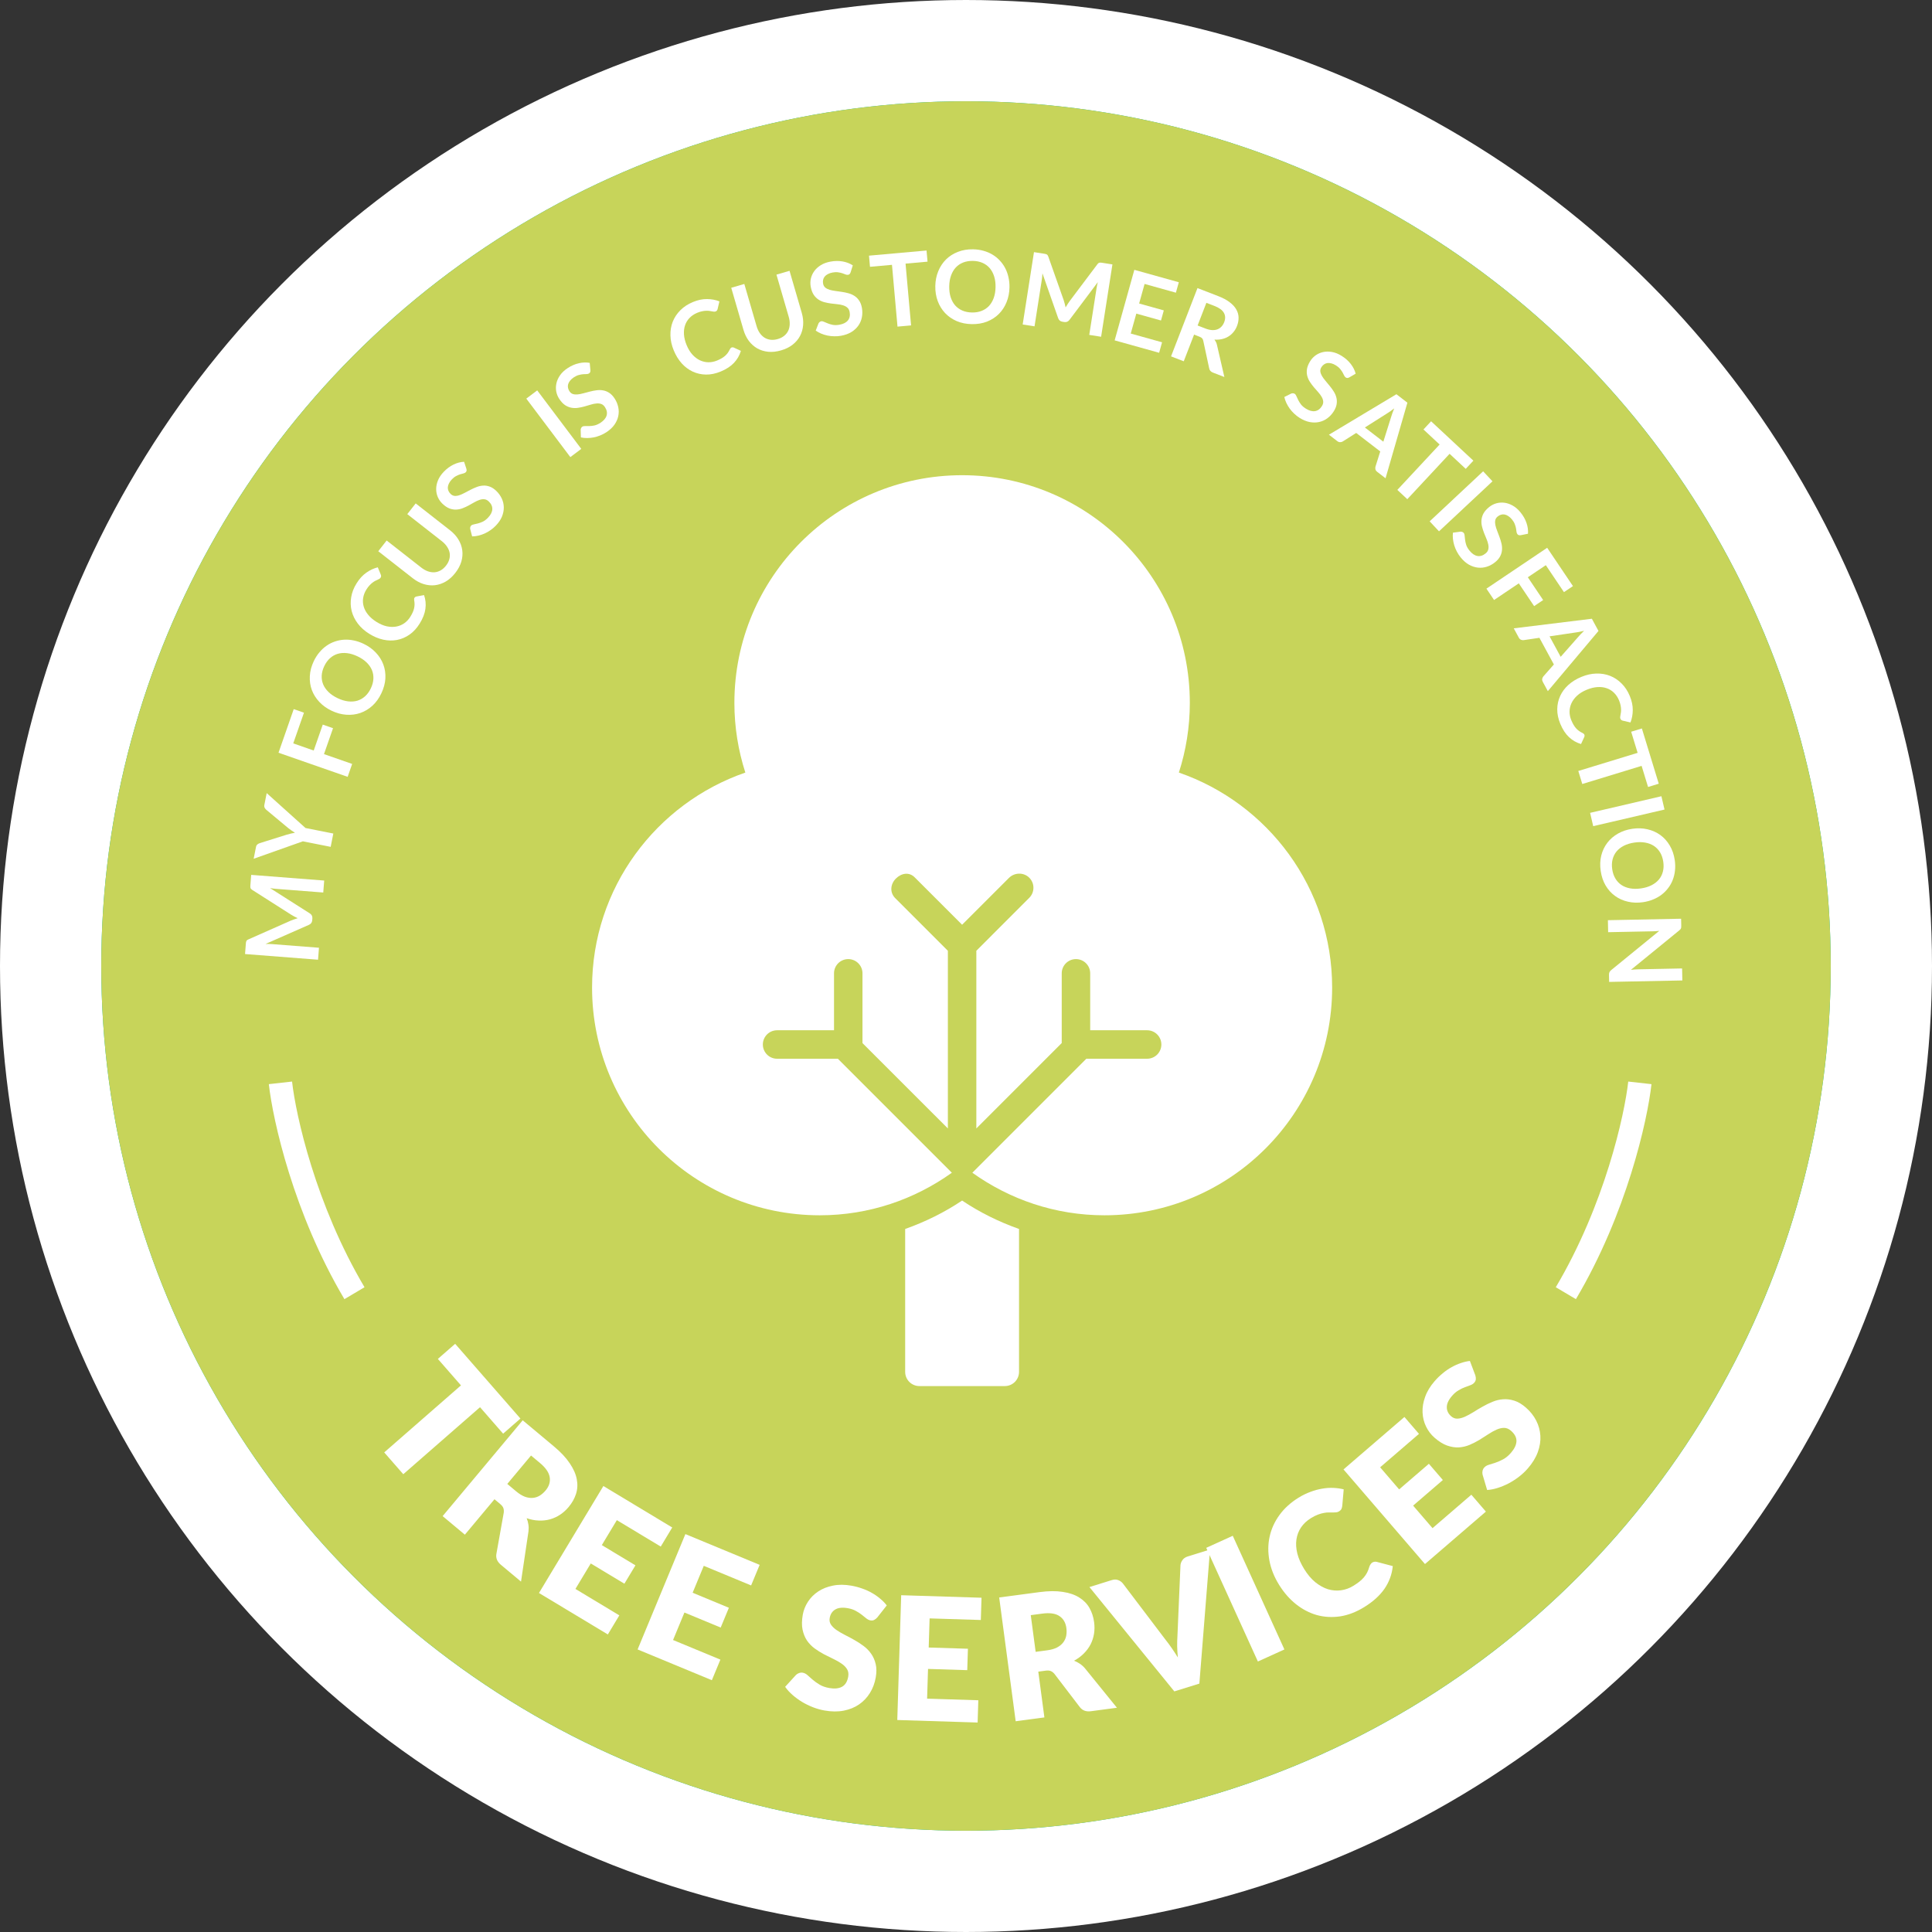 <svg xmlns="http://www.w3.org/2000/svg" width="248" height="248" viewBox="0 0 248 248" fill="none"><rect x="0" y="0" width="248" height="248" fill="#333333" stroke="none"/><circle cx="124" cy="124" r="117.5" fill="#00B6A9" stroke="white" stroke-width="13"></circle><circle cx="124" cy="124" r="111" fill="#C7D45A"></circle><path d="M32.244 112.303L41.615 113.031L41.496 114.567L35.443 114.097C35.201 114.078 34.941 114.045 34.662 113.997L39.762 117.243C40.007 117.396 40.118 117.611 40.097 117.888L40.078 118.134C40.056 118.411 39.913 118.606 39.647 118.72L34.085 121.17C34.228 121.168 34.37 121.168 34.509 121.17C34.648 121.172 34.775 121.178 34.892 121.187L40.945 121.657L40.825 123.193L31.455 122.465L31.557 121.149C31.563 121.071 31.57 121.005 31.579 120.949C31.588 120.893 31.602 120.844 31.623 120.802C31.644 120.756 31.675 120.717 31.717 120.686C31.759 120.65 31.813 120.617 31.881 120.588L37.303 118.186C37.447 118.123 37.594 118.067 37.746 118.018C37.898 117.965 38.054 117.914 38.214 117.865C38.059 117.793 37.91 117.718 37.769 117.642C37.623 117.565 37.483 117.485 37.351 117.401L32.375 114.23C32.313 114.191 32.264 114.15 32.228 114.108C32.192 114.066 32.167 114.023 32.153 113.978C32.139 113.929 32.133 113.877 32.133 113.82C32.133 113.764 32.136 113.697 32.142 113.619L32.244 112.303Z" fill="white"></path><path d="M39.216 106.288L42.786 106.996L42.447 108.705L38.877 107.996L32.561 110.235L32.861 108.724C32.891 108.576 32.95 108.466 33.039 108.395C33.129 108.32 33.235 108.264 33.357 108.226L36.771 107.154C36.973 107.093 37.162 107.042 37.338 107.002C37.515 106.957 37.69 106.921 37.863 106.894C37.712 106.807 37.564 106.711 37.416 106.607C37.269 106.502 37.114 106.385 36.949 106.255L34.203 103.967C34.118 103.902 34.045 103.815 33.983 103.705C33.921 103.596 33.904 103.469 33.933 103.324L34.234 101.807L39.216 106.288Z" fill="white"></path><path d="M37.643 95.424L40.27 96.341L41.431 93.014L42.75 93.475L41.589 96.801L45.204 98.062L44.626 99.719L35.752 96.623L37.705 91.026L39.018 91.484L37.643 95.424Z" fill="white"></path><path d="M46.66 82.635C47.282 82.931 47.81 83.309 48.243 83.77C48.675 84.225 48.995 84.732 49.204 85.292C49.413 85.852 49.501 86.448 49.469 87.08C49.433 87.711 49.261 88.349 48.954 88.995C48.649 89.637 48.263 90.171 47.797 90.597C47.327 91.021 46.807 91.331 46.239 91.526C45.673 91.717 45.077 91.791 44.45 91.747C43.819 91.702 43.193 91.531 42.57 91.235C41.948 90.939 41.422 90.562 40.992 90.103C40.559 89.643 40.238 89.133 40.029 88.573C39.822 88.009 39.736 87.412 39.772 86.781C39.804 86.148 39.973 85.511 40.278 84.869C40.483 84.439 40.726 84.058 41.009 83.727C41.287 83.394 41.593 83.112 41.928 82.883C42.259 82.652 42.615 82.473 42.996 82.347C43.376 82.216 43.767 82.138 44.172 82.115C44.577 82.091 44.988 82.124 45.407 82.212C45.827 82.297 46.245 82.438 46.66 82.635ZM45.892 84.25C45.426 84.028 44.98 83.892 44.552 83.843C44.121 83.791 43.721 83.82 43.353 83.928C42.985 84.036 42.653 84.224 42.358 84.491C42.065 84.755 41.82 85.094 41.623 85.509C41.425 85.924 41.316 86.33 41.295 86.728C41.276 87.121 41.339 87.497 41.486 87.855C41.634 88.209 41.865 88.536 42.177 88.838C42.485 89.138 42.872 89.399 43.338 89.621C43.803 89.842 44.252 89.979 44.683 90.03C45.111 90.08 45.508 90.051 45.877 89.943C46.243 89.829 46.572 89.64 46.866 89.376C47.161 89.109 47.407 88.768 47.604 88.353C47.801 87.938 47.91 87.534 47.929 87.14C47.95 86.742 47.889 86.367 47.744 86.016C47.596 85.662 47.367 85.335 47.059 85.035C46.747 84.733 46.358 84.471 45.892 84.25Z" fill="white"></path><path d="M53.206 76.73C53.257 76.649 53.333 76.597 53.434 76.574L54.433 76.385C54.632 76.959 54.69 77.549 54.607 78.156C54.526 78.76 54.279 79.393 53.866 80.054C53.497 80.646 53.063 81.116 52.565 81.464C52.069 81.808 51.536 82.035 50.967 82.145C50.398 82.254 49.807 82.243 49.195 82.111C48.585 81.975 47.984 81.723 47.392 81.353C46.793 80.979 46.305 80.542 45.928 80.041C45.548 79.538 45.285 79.001 45.141 78.43C44.998 77.856 44.978 77.267 45.081 76.661C45.179 76.053 45.411 75.457 45.776 74.873C46.138 74.292 46.555 73.837 47.026 73.508C47.5 73.175 47.989 72.947 48.495 72.824L48.875 73.75C48.901 73.807 48.915 73.87 48.918 73.938C48.924 74.003 48.901 74.076 48.851 74.157C48.816 74.212 48.766 74.26 48.7 74.3C48.63 74.338 48.552 74.379 48.464 74.421C48.373 74.461 48.27 74.51 48.158 74.567C48.045 74.625 47.929 74.7 47.809 74.794C47.686 74.885 47.559 75.003 47.429 75.146C47.297 75.284 47.166 75.457 47.035 75.667C46.812 76.023 46.672 76.391 46.615 76.769C46.556 77.141 46.582 77.509 46.691 77.874C46.797 78.236 46.988 78.585 47.264 78.921C47.536 79.254 47.894 79.56 48.339 79.837C48.788 80.117 49.225 80.304 49.653 80.397C50.082 80.486 50.484 80.497 50.858 80.429C51.233 80.362 51.576 80.221 51.888 80.007C52.197 79.791 52.457 79.514 52.668 79.176C52.794 78.974 52.897 78.785 52.975 78.609C53.057 78.43 53.116 78.258 53.153 78.092C53.192 77.922 53.213 77.754 53.215 77.587C53.216 77.413 53.199 77.232 53.165 77.042C53.155 76.984 53.153 76.93 53.16 76.878C53.163 76.823 53.178 76.774 53.206 76.73Z" fill="white"></path><path d="M57.251 72.609C57.459 72.343 57.6 72.071 57.675 71.794C57.751 71.513 57.766 71.238 57.718 70.969C57.669 70.7 57.56 70.439 57.39 70.185C57.223 69.927 56.998 69.688 56.715 69.466L52.282 65.997L53.359 64.62L57.792 68.089C58.232 68.434 58.584 68.824 58.847 69.261C59.11 69.692 59.273 70.148 59.338 70.628C59.402 71.102 59.363 71.588 59.22 72.087C59.074 72.583 58.815 73.069 58.444 73.543C58.07 74.021 57.66 74.39 57.213 74.651C56.763 74.91 56.299 75.067 55.821 75.122C55.342 75.171 54.861 75.122 54.377 74.974C53.892 74.82 53.429 74.571 52.989 74.227L48.556 70.758L49.634 69.381L54.062 72.846C54.345 73.067 54.63 73.23 54.918 73.334C55.208 73.434 55.491 73.477 55.767 73.462C56.042 73.441 56.305 73.361 56.557 73.222C56.811 73.08 57.042 72.876 57.251 72.609Z" fill="white"></path><path d="M59.864 60.161C59.894 60.262 59.903 60.349 59.892 60.423C59.881 60.49 59.846 60.556 59.786 60.618C59.722 60.684 59.63 60.733 59.508 60.766C59.386 60.793 59.244 60.831 59.083 60.88C58.921 60.929 58.748 61.003 58.563 61.102C58.378 61.194 58.192 61.337 58.006 61.531C57.838 61.706 57.713 61.88 57.63 62.053C57.545 62.224 57.496 62.39 57.484 62.553C57.475 62.712 57.502 62.865 57.566 63.011C57.627 63.154 57.72 63.285 57.845 63.405C58.005 63.559 58.179 63.642 58.37 63.657C58.563 63.669 58.768 63.637 58.984 63.562C59.2 63.487 59.428 63.385 59.667 63.255C59.907 63.124 60.156 62.994 60.414 62.863C60.669 62.729 60.931 62.612 61.202 62.512C61.47 62.408 61.743 62.349 62.021 62.335C62.297 62.317 62.575 62.359 62.856 62.461C63.14 62.559 63.422 62.744 63.704 63.014C64.01 63.308 64.246 63.638 64.413 64.002C64.579 64.361 64.665 64.737 64.669 65.133C64.674 65.522 64.594 65.917 64.431 66.319C64.264 66.718 64 67.104 63.64 67.479C63.433 67.695 63.207 67.886 62.962 68.053C62.72 68.224 62.467 68.368 62.202 68.487C61.941 68.602 61.675 68.692 61.403 68.755C61.132 68.819 60.866 68.852 60.605 68.854L60.357 67.902C60.343 67.829 60.346 67.754 60.366 67.677C60.383 67.597 60.418 67.529 60.472 67.473C60.547 67.394 60.661 67.342 60.814 67.314C60.964 67.284 61.138 67.243 61.336 67.194C61.534 67.144 61.745 67.067 61.97 66.965C62.195 66.856 62.42 66.685 62.645 66.451C62.99 66.091 63.173 65.732 63.194 65.373C63.211 65.011 63.061 64.677 62.742 64.371C62.564 64.2 62.375 64.105 62.175 64.088C61.979 64.067 61.773 64.094 61.556 64.169C61.337 64.241 61.111 64.345 60.878 64.481C60.644 64.617 60.403 64.752 60.155 64.886C59.906 65.02 59.648 65.138 59.38 65.242C59.113 65.345 58.838 65.402 58.556 65.414C58.274 65.426 57.985 65.376 57.689 65.266C57.392 65.149 57.09 64.942 56.78 64.645C56.533 64.407 56.34 64.128 56.198 63.806C56.06 63.48 55.99 63.137 55.989 62.775C55.989 62.414 56.066 62.043 56.221 61.663C56.375 61.283 56.624 60.915 56.966 60.559C57.351 60.159 57.768 59.85 58.217 59.633C58.666 59.416 59.117 59.297 59.571 59.275L59.864 60.161Z" fill="white"></path><path d="M74.614 57.621L73.212 58.676L67.558 51.167L68.96 50.112L74.614 57.621Z" fill="white"></path><path d="M75.787 47.509C75.794 47.614 75.783 47.701 75.756 47.77C75.73 47.834 75.681 47.889 75.609 47.937C75.533 47.987 75.431 48.014 75.305 48.019C75.18 48.018 75.034 48.023 74.865 48.035C74.697 48.047 74.511 48.08 74.309 48.135C74.108 48.184 73.895 48.282 73.67 48.429C73.467 48.562 73.306 48.704 73.187 48.854C73.066 49.001 72.981 49.152 72.933 49.308C72.888 49.462 72.881 49.617 72.911 49.773C72.939 49.926 73 50.075 73.095 50.22C73.216 50.405 73.367 50.526 73.55 50.582C73.736 50.637 73.942 50.652 74.169 50.627C74.397 50.603 74.642 50.554 74.904 50.48C75.167 50.407 75.439 50.335 75.719 50.265C75.998 50.192 76.28 50.136 76.566 50.099C76.85 50.058 77.13 50.062 77.404 50.11C77.677 50.154 77.939 50.257 78.19 50.419C78.444 50.579 78.678 50.822 78.892 51.148C79.125 51.503 79.281 51.877 79.362 52.27C79.445 52.656 79.444 53.042 79.36 53.429C79.278 53.809 79.112 54.177 78.862 54.532C78.611 54.883 78.267 55.201 77.832 55.486C77.582 55.649 77.319 55.785 77.043 55.894C76.769 56.006 76.49 56.09 76.206 56.146C75.925 56.2 75.646 56.228 75.367 56.23C75.088 56.231 74.821 56.203 74.567 56.147L74.537 55.164C74.54 55.09 74.56 55.017 74.597 54.947C74.631 54.873 74.681 54.814 74.746 54.771C74.837 54.712 74.96 54.686 75.115 54.693C75.267 54.697 75.446 54.697 75.65 54.692C75.854 54.688 76.078 54.661 76.32 54.611C76.563 54.556 76.82 54.439 77.092 54.261C77.509 53.988 77.768 53.679 77.868 53.333C77.966 52.984 77.894 52.625 77.652 52.255C77.516 52.049 77.353 51.914 77.163 51.853C76.976 51.789 76.769 51.769 76.541 51.794C76.312 51.814 76.068 51.865 75.81 51.946C75.552 52.027 75.287 52.105 75.015 52.179C74.742 52.254 74.464 52.312 74.18 52.353C73.896 52.394 73.616 52.388 73.338 52.337C73.061 52.285 72.791 52.172 72.526 51.998C72.264 51.818 72.015 51.549 71.78 51.19C71.592 50.903 71.466 50.587 71.4 50.242C71.338 49.894 71.347 49.544 71.427 49.191C71.507 48.838 71.664 48.494 71.9 48.158C72.136 47.822 72.461 47.519 72.874 47.249C73.338 46.945 73.814 46.737 74.3 46.626C74.787 46.515 75.253 46.499 75.699 46.58L75.787 47.509Z" fill="white"></path><path d="M93.905 44.605C93.993 44.569 94.085 44.571 94.181 44.611L95.104 45.039C94.931 45.621 94.635 46.135 94.214 46.58C93.797 47.024 93.229 47.395 92.508 47.693C91.863 47.959 91.237 48.089 90.629 48.082C90.025 48.073 89.46 47.948 88.934 47.706C88.407 47.464 87.933 47.111 87.512 46.648C87.095 46.182 86.753 45.627 86.487 44.982C86.217 44.33 86.075 43.69 86.06 43.063C86.043 42.432 86.142 41.843 86.356 41.295C86.575 40.745 86.902 40.254 87.337 39.821C87.771 39.384 88.306 39.034 88.943 38.771C89.576 38.51 90.179 38.382 90.754 38.389C91.333 38.394 91.864 38.493 92.347 38.687L92.117 39.662C92.104 39.723 92.08 39.782 92.043 39.84C92.009 39.896 91.949 39.942 91.861 39.978C91.8 40.003 91.732 40.013 91.654 40.007C91.576 39.998 91.488 39.984 91.392 39.968C91.294 39.947 91.183 39.928 91.058 39.909C90.933 39.89 90.795 39.884 90.643 39.891C90.489 39.893 90.317 39.915 90.128 39.955C89.941 39.99 89.733 40.055 89.505 40.149C89.117 40.31 88.789 40.527 88.522 40.801C88.258 41.07 88.065 41.384 87.941 41.744C87.817 42.101 87.769 42.496 87.798 42.929C87.825 43.358 87.939 43.815 88.139 44.3C88.341 44.789 88.588 45.195 88.882 45.519C89.179 45.842 89.499 46.085 89.843 46.248C90.187 46.41 90.548 46.495 90.926 46.503C91.303 46.507 91.676 46.433 92.044 46.281C92.264 46.19 92.458 46.096 92.624 45.999C92.794 45.901 92.943 45.795 93.07 45.682C93.2 45.567 93.315 45.442 93.414 45.307C93.516 45.167 93.608 45.009 93.69 44.835C93.715 44.782 93.746 44.737 93.782 44.698C93.816 44.656 93.857 44.625 93.905 44.605Z" fill="white"></path><path d="M99.84 43.521C100.165 43.427 100.438 43.289 100.661 43.107C100.887 42.923 101.059 42.709 101.177 42.462C101.295 42.216 101.359 41.94 101.37 41.635C101.384 41.328 101.342 41.002 101.241 40.657L99.669 35.252L101.348 34.763L102.92 40.168C103.076 40.705 103.133 41.228 103.092 41.736C103.053 42.239 102.92 42.705 102.692 43.132C102.467 43.554 102.151 43.926 101.744 44.247C101.335 44.565 100.842 44.807 100.263 44.976C99.681 45.145 99.132 45.205 98.617 45.157C98.1 45.104 97.632 44.96 97.212 44.726C96.795 44.486 96.433 44.165 96.126 43.762C95.823 43.354 95.593 42.882 95.437 42.345L93.865 36.94L95.544 36.451L97.114 41.85C97.214 42.196 97.351 42.494 97.523 42.746C97.7 42.998 97.905 43.197 98.138 43.346C98.374 43.49 98.634 43.579 98.919 43.613C99.209 43.646 99.516 43.616 99.84 43.521Z" fill="white"></path><path d="M109.189 34.953C109.154 35.051 109.111 35.127 109.059 35.181C109.01 35.23 108.944 35.262 108.858 35.277C108.769 35.294 108.665 35.279 108.547 35.235C108.432 35.185 108.295 35.133 108.135 35.079C107.975 35.025 107.791 34.983 107.584 34.955C107.379 34.922 107.145 34.929 106.881 34.978C106.642 35.021 106.439 35.089 106.271 35.182C106.102 35.27 105.965 35.377 105.86 35.501C105.759 35.626 105.692 35.766 105.659 35.921C105.625 36.073 105.624 36.234 105.655 36.404C105.695 36.622 105.787 36.792 105.933 36.915C106.083 37.038 106.268 37.132 106.487 37.197C106.706 37.263 106.951 37.313 107.221 37.347C107.492 37.381 107.77 37.421 108.056 37.466C108.341 37.506 108.622 37.565 108.901 37.642C109.178 37.714 109.434 37.826 109.669 37.977C109.903 38.124 110.104 38.32 110.272 38.567C110.445 38.813 110.566 39.128 110.637 39.511C110.713 39.929 110.712 40.335 110.634 40.728C110.56 41.116 110.409 41.471 110.182 41.795C109.958 42.113 109.662 42.388 109.295 42.618C108.926 42.844 108.486 43.003 107.975 43.097C107.681 43.151 107.385 43.174 107.089 43.166C106.793 43.163 106.503 43.132 106.22 43.074C105.94 43.015 105.672 42.932 105.414 42.825C105.157 42.718 104.922 42.589 104.709 42.438L105.064 41.521C105.095 41.454 105.142 41.395 105.203 41.344C105.263 41.289 105.332 41.254 105.409 41.24C105.515 41.221 105.638 41.244 105.778 41.311C105.918 41.374 106.082 41.443 106.272 41.518C106.462 41.594 106.678 41.656 106.921 41.704C107.166 41.747 107.449 41.739 107.769 41.681C108.259 41.591 108.617 41.407 108.844 41.128C109.07 40.844 109.143 40.485 109.063 40.05C109.019 39.807 108.921 39.62 108.769 39.489C108.622 39.358 108.439 39.259 108.219 39.193C108 39.123 107.755 39.075 107.486 39.05C107.217 39.024 106.943 38.993 106.663 38.956C106.383 38.919 106.104 38.864 105.827 38.791C105.549 38.719 105.293 38.605 105.057 38.45C104.822 38.294 104.616 38.085 104.44 37.822C104.268 37.554 104.143 37.209 104.066 36.787C104.005 36.45 104.011 36.11 104.084 35.766C104.162 35.422 104.307 35.102 104.517 34.808C104.728 34.514 105.007 34.259 105.355 34.041C105.703 33.823 106.12 33.67 106.606 33.581C107.151 33.481 107.67 33.475 108.161 33.561C108.653 33.647 109.089 33.814 109.469 34.062L109.189 34.953Z" fill="white"></path><path d="M119.063 33.587L116.24 33.84L116.949 41.77L115.207 41.926L114.498 33.995L111.676 34.248L111.548 32.817L118.935 32.157L119.063 33.587Z" fill="white"></path><path d="M129.581 36.891C129.568 37.579 129.442 38.216 129.201 38.801C128.966 39.382 128.636 39.883 128.212 40.305C127.788 40.726 127.282 41.053 126.693 41.285C126.103 41.513 125.451 41.62 124.737 41.607C124.026 41.594 123.38 41.464 122.8 41.215C122.219 40.961 121.723 40.617 121.31 40.18C120.902 39.743 120.588 39.231 120.369 38.642C120.15 38.048 120.047 37.407 120.06 36.718C120.072 36.029 120.198 35.395 120.439 34.814C120.679 34.229 121.011 33.725 121.435 33.304C121.863 32.883 122.371 32.558 122.96 32.331C123.55 32.099 124.2 31.989 124.91 32.002C125.387 32.01 125.834 32.075 126.252 32.195C126.671 32.311 127.054 32.474 127.401 32.684C127.748 32.889 128.058 33.14 128.33 33.435C128.606 33.726 128.839 34.051 129.027 34.41C129.216 34.769 129.356 35.157 129.448 35.575C129.545 35.993 129.589 36.431 129.581 36.891ZM127.793 36.858C127.803 36.343 127.742 35.88 127.61 35.47C127.479 35.056 127.288 34.704 127.038 34.413C126.787 34.123 126.479 33.898 126.114 33.74C125.753 33.582 125.343 33.498 124.883 33.49C124.424 33.482 124.009 33.55 123.638 33.695C123.271 33.84 122.955 34.053 122.69 34.334C122.429 34.616 122.226 34.961 122.08 35.37C121.934 35.775 121.856 36.235 121.847 36.751C121.838 37.266 121.898 37.731 122.03 38.145C122.161 38.555 122.352 38.905 122.602 39.196C122.857 39.482 123.165 39.704 123.526 39.862C123.892 40.021 124.304 40.104 124.764 40.112C125.223 40.121 125.636 40.052 126.002 39.907C126.373 39.762 126.689 39.551 126.95 39.274C127.211 38.993 127.414 38.65 127.56 38.245C127.706 37.836 127.784 37.374 127.793 36.858Z" fill="white"></path><path d="M142.796 33.94L141.344 43.226L139.822 42.988L140.76 36.99C140.797 36.75 140.851 36.493 140.92 36.219L137.289 41.053C137.117 41.285 136.894 41.379 136.62 41.336L136.376 41.298C136.102 41.255 135.918 41.097 135.825 40.824L133.814 35.088C133.805 35.232 133.793 35.372 133.781 35.511C133.768 35.649 133.752 35.776 133.734 35.892L132.797 41.89L131.275 41.652L132.726 32.366L134.03 32.569C134.107 32.581 134.173 32.594 134.228 32.607C134.283 32.62 134.33 32.638 134.371 32.662C134.415 32.687 134.451 32.721 134.48 32.765C134.512 32.809 134.54 32.866 134.565 32.936L136.539 38.528C136.591 38.676 136.635 38.828 136.672 38.983C136.714 39.138 136.752 39.298 136.788 39.461C136.873 39.312 136.959 39.17 137.046 39.034C137.133 38.895 137.224 38.762 137.318 38.636L140.865 33.921C140.909 33.862 140.953 33.816 140.998 33.784C141.042 33.751 141.088 33.73 141.133 33.719C141.183 33.709 141.236 33.707 141.292 33.711C141.348 33.716 141.415 33.724 141.492 33.736L142.796 33.94Z" fill="white"></path><path d="M146.924 36.449L146.224 38.96L149.392 39.844L149.03 41.14L145.862 40.256L145.148 42.816L149.167 43.938L148.791 45.284L143.082 43.691L145.608 34.638L151.318 36.231L150.944 37.571L146.924 36.449Z" fill="white"></path><path d="M154.748 42.176C155.056 42.294 155.337 42.359 155.593 42.37C155.853 42.383 156.082 42.35 156.279 42.273C156.482 42.194 156.655 42.075 156.8 41.917C156.945 41.76 157.06 41.57 157.146 41.347C157.318 40.903 157.303 40.504 157.1 40.152C156.902 39.8 156.501 39.508 155.899 39.275L154.856 38.872L153.73 41.781L154.748 42.176ZM157.164 48.394L155.691 47.824C155.413 47.716 155.253 47.529 155.212 47.262L154.456 43.742C154.428 43.61 154.38 43.506 154.312 43.429C154.249 43.353 154.136 43.284 153.974 43.221L153.277 42.951L151.951 46.376L150.321 45.745L153.714 36.98L156.387 38.015C156.981 38.245 157.466 38.504 157.842 38.794C158.223 39.081 158.506 39.388 158.691 39.715C158.88 40.044 158.979 40.389 158.988 40.75C158.998 41.107 158.931 41.471 158.787 41.843C158.673 42.138 158.521 42.4 158.33 42.628C158.144 42.858 157.926 43.048 157.677 43.198C157.433 43.349 157.158 43.459 156.853 43.527C156.552 43.596 156.23 43.618 155.887 43.592C155.968 43.693 156.037 43.804 156.093 43.923C156.151 44.038 156.194 44.166 156.223 44.308L157.164 48.394Z" fill="white"></path><path d="M173.213 48.438C173.121 48.488 173.037 48.515 172.963 48.52C172.895 48.523 172.824 48.502 172.75 48.456C172.673 48.408 172.605 48.328 172.548 48.215C172.496 48.101 172.43 47.97 172.348 47.822C172.267 47.675 172.159 47.52 172.024 47.36C171.895 47.198 171.717 47.046 171.489 46.904C171.283 46.775 171.086 46.689 170.9 46.644C170.716 46.596 170.543 46.582 170.381 46.604C170.223 46.628 170.079 46.687 169.95 46.78C169.823 46.869 169.713 46.987 169.622 47.134C169.505 47.322 169.459 47.51 169.484 47.699C169.513 47.891 169.586 48.084 169.704 48.281C169.822 48.477 169.969 48.678 170.146 48.886C170.323 49.093 170.502 49.309 170.684 49.535C170.867 49.756 171.036 49.989 171.19 50.233C171.347 50.474 171.461 50.729 171.533 50.998C171.607 51.264 171.624 51.545 171.582 51.841C171.544 52.139 171.422 52.454 171.216 52.785C170.991 53.145 170.718 53.444 170.396 53.683C170.08 53.92 169.729 54.081 169.343 54.168C168.963 54.253 168.56 54.257 168.133 54.18C167.709 54.099 167.276 53.921 166.834 53.646C166.581 53.488 166.347 53.306 166.132 53.101C165.916 52.9 165.722 52.682 165.551 52.448C165.384 52.216 165.242 51.974 165.123 51.722C165.005 51.469 164.918 51.216 164.862 50.961L165.741 50.521C165.81 50.493 165.884 50.48 165.964 50.484C166.046 50.484 166.12 50.504 166.186 50.545C166.278 50.603 166.353 50.703 166.411 50.847C166.472 50.987 166.547 51.149 166.637 51.333C166.727 51.516 166.845 51.707 166.992 51.906C167.145 52.103 167.359 52.288 167.635 52.46C168.058 52.723 168.447 52.828 168.803 52.774C169.16 52.716 169.456 52.5 169.69 52.124C169.82 51.915 169.874 51.711 169.85 51.512C169.829 51.315 169.76 51.119 169.642 50.923C169.527 50.723 169.378 50.523 169.196 50.323C169.015 50.123 168.833 49.916 168.651 49.7C168.468 49.484 168.299 49.256 168.143 49.016C167.986 48.775 167.873 48.518 167.803 48.245C167.734 47.972 167.722 47.679 167.769 47.366C167.822 47.052 167.962 46.712 168.189 46.348C168.37 46.058 168.604 45.81 168.889 45.605C169.179 45.403 169.501 45.264 169.854 45.188C170.208 45.112 170.586 45.111 170.99 45.184C171.394 45.257 171.806 45.424 172.225 45.685C172.696 45.979 173.084 46.323 173.389 46.717C173.695 47.112 173.905 47.529 174.019 47.968L173.213 48.438Z" fill="white"></path><path d="M177.572 56.697L178.572 53.521C178.612 53.377 178.666 53.21 178.734 53.022C178.802 52.834 178.879 52.634 178.966 52.422C178.787 52.563 178.613 52.692 178.446 52.809C178.282 52.924 178.134 53.02 178.002 53.099L175.202 54.873L177.572 56.697ZM177.855 61.392L176.784 60.568C176.664 60.475 176.588 60.371 176.558 60.254C176.53 60.134 176.531 60.015 176.562 59.897L177.175 57.949L174.089 55.575L172.363 56.667C172.275 56.725 172.166 56.756 172.037 56.76C171.908 56.765 171.785 56.722 171.668 56.632L170.586 55.8L179.248 50.605L180.66 51.691L177.855 61.392Z" fill="white"></path><path d="M188.149 60.184L186.076 58.252L180.648 64.078L179.369 62.886L184.796 57.06L182.723 55.128L183.702 54.077L189.129 59.133L188.149 60.184Z" fill="white"></path><path d="M184.717 68.203L183.518 66.922L190.382 60.501L191.581 61.783L184.717 68.203Z" fill="white"></path><path d="M195.224 68.697C195.12 68.714 195.033 68.713 194.961 68.693C194.895 68.674 194.835 68.631 194.78 68.564C194.722 68.493 194.685 68.395 194.667 68.27C194.655 68.146 194.634 68 194.605 67.834C194.576 67.668 194.524 67.487 194.448 67.291C194.379 67.096 194.26 66.895 194.09 66.686C193.937 66.498 193.779 66.353 193.617 66.25C193.459 66.144 193.299 66.075 193.139 66.043C192.982 66.015 192.827 66.024 192.675 66.07C192.525 66.113 192.384 66.189 192.249 66.299C192.078 66.438 191.973 66.602 191.936 66.789C191.901 66.979 191.907 67.186 191.955 67.41C192.003 67.633 192.077 67.872 192.177 68.126C192.278 68.379 192.377 68.642 192.475 68.914C192.577 69.183 192.661 69.458 192.728 69.739C192.798 70.017 192.823 70.296 192.804 70.574C192.788 70.85 192.713 71.121 192.577 71.387C192.445 71.657 192.228 71.915 191.925 72.161C191.596 72.429 191.24 72.624 190.858 72.745C190.482 72.866 190.098 72.905 189.705 72.862C189.318 72.819 188.935 72.692 188.556 72.481C188.181 72.267 187.829 71.958 187.501 71.555C187.312 71.323 187.15 71.075 187.013 70.812C186.874 70.551 186.761 70.282 186.676 70.005C186.593 69.732 186.536 69.457 186.506 69.18C186.476 68.902 186.476 68.634 186.506 68.376L187.48 68.245C187.555 68.24 187.629 68.252 187.703 68.281C187.78 68.308 187.843 68.351 187.893 68.412C187.961 68.496 188 68.615 188.008 68.77C188.02 68.922 188.039 69.1 188.065 69.302C188.09 69.505 188.14 69.724 188.214 69.96C188.295 70.196 188.438 70.44 188.643 70.692C188.957 71.079 189.292 71.304 189.645 71.368C190.003 71.429 190.353 71.32 190.695 71.041C190.887 70.886 191.004 70.71 191.045 70.514C191.09 70.321 191.088 70.113 191.04 69.889C190.995 69.663 190.92 69.426 190.813 69.178C190.706 68.93 190.601 68.674 190.499 68.411C190.396 68.148 190.31 67.877 190.24 67.599C190.17 67.321 190.146 67.041 190.169 66.76C190.192 66.479 190.276 66.198 190.422 65.917C190.574 65.637 190.816 65.362 191.149 65.091C191.414 64.875 191.715 64.716 192.052 64.615C192.392 64.518 192.741 64.49 193.1 64.533C193.459 64.576 193.818 64.698 194.176 64.898C194.535 65.098 194.87 65.389 195.182 65.772C195.532 66.203 195.787 66.654 195.948 67.126C196.109 67.599 196.173 68.061 196.139 68.513L195.224 68.697Z" fill="white"></path><path d="M198.428 72.548L196.119 74.101L198.086 77.024L196.927 77.804L194.96 74.881L191.784 77.019L190.804 75.562L198.602 70.316L201.911 75.234L200.757 76.01L198.428 72.548Z" fill="white"></path><path d="M200.334 84.312L202.537 81.815C202.632 81.7 202.748 81.57 202.887 81.425C203.026 81.281 203.178 81.129 203.343 80.971C203.122 81.027 202.911 81.075 202.711 81.114C202.514 81.152 202.34 81.18 202.187 81.198L198.908 81.683L200.334 84.312ZM198.687 88.718L198.042 87.529C197.97 87.396 197.943 87.27 197.963 87.151C197.986 87.03 198.035 86.922 198.112 86.826L199.462 85.295L197.606 81.872L195.585 82.17C195.481 82.187 195.369 82.171 195.249 82.123C195.129 82.075 195.034 81.986 194.964 81.856L194.313 80.656L204.338 79.425L205.188 80.991L198.687 88.718Z" fill="white"></path><path d="M203.378 94.308C203.415 94.396 203.413 94.489 203.374 94.585L202.948 95.508C202.365 95.337 201.851 95.041 201.404 94.621C200.959 94.206 200.587 93.638 200.288 92.917C200.02 92.273 199.889 91.647 199.895 91.039C199.903 90.436 200.027 89.87 200.268 89.343C200.509 88.816 200.86 88.341 201.323 87.919C201.788 87.501 202.342 87.158 202.986 86.891C203.639 86.62 204.278 86.476 204.905 86.46C205.536 86.442 206.125 86.54 206.674 86.753C207.224 86.97 207.716 87.296 208.149 87.731C208.587 88.163 208.938 88.698 209.203 89.334C209.465 89.967 209.594 90.57 209.589 91.145C209.585 91.724 209.486 92.255 209.293 92.739L208.319 92.51C208.257 92.498 208.198 92.473 208.14 92.436C208.084 92.403 208.038 92.343 208.001 92.254C207.976 92.195 207.967 92.126 207.972 92.049C207.981 91.969 207.994 91.882 208.011 91.786C208.031 91.688 208.051 91.577 208.069 91.452C208.088 91.327 208.094 91.189 208.087 91.037C208.084 90.883 208.062 90.711 208.021 90.522C207.985 90.335 207.92 90.127 207.826 89.899C207.664 89.511 207.446 89.184 207.172 88.918C206.903 88.654 206.588 88.461 206.227 88.339C205.871 88.215 205.476 88.168 205.042 88.198C204.613 88.226 204.156 88.341 203.672 88.542C203.184 88.744 202.778 88.993 202.454 89.287C202.132 89.585 201.89 89.906 201.728 90.25C201.566 90.594 201.481 90.955 201.474 91.334C201.471 91.71 201.546 92.083 201.699 92.451C201.79 92.671 201.885 92.864 201.982 93.03C202.081 93.2 202.187 93.349 202.3 93.475C202.416 93.606 202.541 93.72 202.676 93.819C202.816 93.92 202.974 94.012 203.149 94.094C203.201 94.119 203.247 94.149 203.285 94.185C203.327 94.219 203.359 94.26 203.378 94.308Z" fill="white"></path><path d="M211.552 101.021L210.724 98.311L203.109 100.638L202.598 98.966L210.213 96.638L209.385 93.928L210.758 93.508L212.926 100.601L211.552 101.021Z" fill="white"></path><path d="M204.511 106.05L204.113 104.341L213.266 102.208L213.665 103.917L204.511 106.05Z" fill="white"></path><path d="M210.916 115.808C210.234 115.908 209.585 115.887 208.968 115.745C208.357 115.607 207.809 115.364 207.324 115.014C206.839 114.665 206.434 114.218 206.109 113.675C205.789 113.131 205.576 112.505 205.473 111.797C205.37 111.094 205.394 110.436 205.544 109.822C205.7 109.208 205.959 108.662 206.323 108.184C206.687 107.71 207.141 107.317 207.687 107.005C208.237 106.693 208.852 106.486 209.534 106.386C210.216 106.286 210.863 106.308 211.475 106.45C212.091 106.592 212.642 106.837 213.127 107.187C213.612 107.54 214.015 107.989 214.336 108.533C214.661 109.077 214.875 109.7 214.978 110.404C215.047 110.875 215.057 111.327 215.006 111.759C214.96 112.191 214.861 112.595 214.711 112.972C214.565 113.348 214.368 113.695 214.121 114.011C213.879 114.331 213.596 114.614 213.273 114.858C212.949 115.103 212.589 115.304 212.192 115.463C211.796 115.626 211.37 115.741 210.916 115.808ZM210.656 114.039C211.167 113.965 211.613 113.829 211.996 113.633C212.383 113.436 212.7 113.19 212.946 112.896C213.191 112.601 213.363 112.261 213.459 111.874C213.557 111.492 213.572 111.074 213.505 110.62C213.439 110.165 213.304 109.767 213.1 109.424C212.897 109.086 212.635 108.809 212.315 108.593C211.995 108.382 211.621 108.237 211.194 108.16C210.77 108.082 210.304 108.08 209.794 108.155C209.283 108.23 208.835 108.366 208.447 108.562C208.064 108.759 207.75 109.004 207.504 109.299C207.263 109.597 207.094 109.937 206.997 110.319C206.9 110.705 206.885 111.126 206.952 111.58C207.018 112.035 207.153 112.431 207.356 112.769C207.56 113.112 207.819 113.389 208.135 113.601C208.455 113.813 208.827 113.957 209.25 114.035C209.677 114.113 210.146 114.114 210.656 114.039Z" fill="white"></path><path d="M215.953 125.854L206.556 126.042L206.538 125.145C206.535 125.006 206.554 124.889 206.596 124.793C206.641 124.701 206.718 124.61 206.824 124.522L212.991 119.49C212.706 119.522 212.442 119.54 212.199 119.545L206.428 119.66L206.397 118.12L215.794 117.932L215.813 118.848C215.814 118.922 215.811 118.985 215.804 119.037C215.8 119.094 215.788 119.142 215.767 119.181C215.751 119.225 215.724 119.266 215.685 119.306C215.652 119.346 215.605 119.39 215.545 119.439L209.353 124.491C209.504 124.475 209.653 124.461 209.8 124.449C209.948 124.438 210.084 124.43 210.21 124.428L215.922 124.314L215.953 125.854Z" fill="white"></path><path d="M64.584 184.032L61.618 180.635L51.766 189.237L49.32 186.437L59.172 177.834L56.206 174.437L58.427 172.498L66.805 182.093L64.584 184.032Z" fill="white"></path><path d="M66.266 191.443C66.654 191.767 67.023 191.994 67.373 192.125C67.734 192.254 68.074 192.304 68.394 192.275C68.714 192.247 69.01 192.15 69.282 191.985C69.558 191.814 69.809 191.594 70.035 191.324C70.486 190.784 70.662 190.214 70.561 189.614C70.466 189.018 70.05 188.412 69.313 187.796L68.165 186.837L65.118 190.483L66.266 191.443ZM66.88 203.023L64.298 200.865C63.819 200.465 63.627 199.998 63.719 199.464L64.661 194.187C64.692 193.955 64.677 193.756 64.615 193.59C64.558 193.418 64.42 193.24 64.2 193.057L63.474 192.45L59.672 196.999L56.819 194.615L67.097 182.317L71.098 185.661C71.987 186.404 72.666 187.129 73.135 187.837C73.615 188.544 73.916 189.225 74.037 189.881C74.164 190.541 74.131 191.168 73.94 191.763C73.748 192.358 73.434 192.918 72.997 193.441C72.663 193.84 72.294 194.173 71.891 194.438C71.488 194.703 71.055 194.901 70.593 195.03C70.135 195.155 69.653 195.206 69.146 195.183C68.645 195.166 68.131 195.066 67.605 194.884C67.71 195.135 67.784 195.402 67.825 195.684C67.87 195.961 67.875 196.252 67.84 196.557L66.88 203.023Z" fill="white"></path><path d="M79.181 195.132L77.252 198.336L81.568 200.935L80.149 203.291L75.833 200.692L73.865 203.962L79.5 207.355L78.025 209.805L69.185 204.484L77.452 190.753L86.291 196.075L84.816 198.525L79.181 195.132Z" fill="white"></path><path d="M90.34 200.996L88.909 204.452L93.563 206.38L92.511 208.92L87.856 206.992L86.396 210.519L92.473 213.036L91.378 215.678L81.846 211.73L87.98 196.923L97.512 200.872L96.417 203.514L90.34 200.996Z" fill="white"></path><path d="M112.616 207.619C112.477 207.773 112.339 207.882 112.201 207.947C112.07 208.013 111.911 208.03 111.723 207.997C111.557 207.967 111.385 207.885 111.208 207.749C111.039 207.608 110.844 207.45 110.621 207.277C110.406 207.105 110.152 206.94 109.86 206.784C109.568 206.621 109.224 206.504 108.827 206.434C108.141 206.313 107.602 206.37 107.21 206.606C106.827 206.836 106.591 207.2 106.503 207.699C106.447 208.016 106.501 208.298 106.666 208.543C106.831 208.788 107.063 209.015 107.361 209.224C107.666 209.435 108.017 209.642 108.413 209.846C108.817 210.044 109.226 210.262 109.638 210.499C110.052 210.728 110.449 210.985 110.831 211.268C111.22 211.553 111.548 211.887 111.816 212.269C112.09 212.653 112.287 213.097 112.406 213.603C112.527 214.1 112.529 214.678 112.413 215.335C112.284 216.064 112.036 216.725 111.671 217.315C111.306 217.906 110.839 218.397 110.271 218.788C109.712 219.173 109.054 219.44 108.297 219.589C107.55 219.732 106.728 219.725 105.833 219.566C105.342 219.479 104.849 219.34 104.354 219.148C103.866 218.958 103.4 218.73 102.955 218.465C102.512 218.193 102.103 217.894 101.729 217.567C101.355 217.24 101.04 216.894 100.785 216.528L102.171 215.008C102.279 214.901 102.409 214.82 102.56 214.765C102.72 214.704 102.883 214.688 103.049 214.717C103.266 214.755 103.47 214.862 103.663 215.038C103.862 215.215 104.084 215.41 104.329 215.625C104.582 215.841 104.876 216.049 105.213 216.251C105.55 216.452 105.964 216.596 106.455 216.683C107.119 216.8 107.661 216.747 108.08 216.523C108.501 216.292 108.767 215.859 108.88 215.224C108.945 214.856 108.897 214.538 108.736 214.271C108.574 214.004 108.341 213.766 108.036 213.555C107.738 213.346 107.389 213.147 106.991 212.957C106.593 212.767 106.185 212.565 105.769 212.35C105.354 212.127 104.955 211.878 104.572 211.602C104.19 211.318 103.863 210.981 103.589 210.59C103.325 210.193 103.135 209.728 103.021 209.194C102.908 208.652 102.917 208.013 103.047 207.277C103.152 206.685 103.374 206.128 103.712 205.607C104.05 205.086 104.489 204.646 105.029 204.287C105.569 203.929 106.198 203.679 106.915 203.538C107.634 203.389 108.427 203.392 109.293 203.545C109.777 203.631 110.239 203.754 110.68 203.914C111.13 204.068 111.547 204.257 111.932 204.481C112.318 204.699 112.669 204.943 112.986 205.215C113.311 205.481 113.592 205.769 113.827 206.079L112.616 207.619Z" fill="white"></path><path d="M119.329 207.745L119.212 211.483L124.247 211.64L124.161 214.389L119.126 214.231L119.007 218.047L125.581 218.252L125.492 221.111L115.179 220.788L115.68 204.769L125.993 205.092L125.904 207.95L119.329 207.745Z" fill="white"></path><path d="M134.424 211.84C134.925 211.773 135.342 211.655 135.675 211.485C136.014 211.307 136.281 211.09 136.476 210.834C136.671 210.579 136.8 210.295 136.862 209.984C136.923 209.665 136.93 209.331 136.884 208.982C136.791 208.284 136.489 207.77 135.979 207.438C135.476 207.106 134.748 207.003 133.796 207.13L132.313 207.328L132.941 212.038L134.424 211.84ZM143.375 219.214L140.038 219.659C139.42 219.741 138.946 219.568 138.615 219.138L135.361 214.878C135.212 214.698 135.055 214.575 134.89 214.508C134.725 214.434 134.501 214.416 134.217 214.454L133.28 214.579L134.063 220.456L130.378 220.947L128.26 205.06L133.428 204.371C134.577 204.218 135.57 204.208 136.409 204.34C137.254 204.464 137.959 204.703 138.524 205.057C139.097 205.41 139.537 205.858 139.847 206.401C140.156 206.944 140.355 207.554 140.445 208.23C140.514 208.746 140.51 209.242 140.433 209.719C140.356 210.195 140.209 210.647 139.993 211.076C139.775 211.497 139.487 211.887 139.128 212.245C138.776 212.603 138.355 212.914 137.865 213.179C138.121 213.271 138.367 213.397 138.603 213.558C138.838 213.712 139.057 213.905 139.258 214.137L143.375 219.214Z" fill="white"></path><path d="M155.325 198.902L153.956 216.114L150.742 217.114L139.844 203.722L142.701 202.832C143.009 202.736 143.28 202.732 143.515 202.821C143.748 202.902 143.948 203.039 144.116 203.233L149.628 210.503C149.879 210.816 150.138 211.166 150.404 211.551C150.668 211.93 150.931 212.332 151.194 212.757C151.148 212.264 151.119 211.79 151.107 211.332C151.101 210.866 151.111 210.432 151.14 210.032L151.53 200.924C151.546 200.704 151.628 200.486 151.777 200.271C151.929 200.047 152.153 199.889 152.447 199.798L155.325 198.902Z" fill="white"></path><path d="M164.872 211.731L161.467 213.278L154.837 198.687L158.242 197.14L164.872 211.731Z" fill="white"></path><path d="M176.161 200.57C176.236 200.524 176.32 200.493 176.414 200.478C176.505 200.457 176.605 200.459 176.716 200.486L178.785 201.031C178.679 202.088 178.325 203.056 177.722 203.937C177.122 204.807 176.257 205.591 175.127 206.288C174.091 206.928 173.054 207.327 172.014 207.486C170.977 207.635 169.981 207.577 169.025 207.314C168.072 207.04 167.181 206.574 166.351 205.914C165.518 205.248 164.793 204.415 164.177 203.417C163.549 202.4 163.139 201.365 162.945 200.312C162.748 199.253 162.759 198.229 162.977 197.242C163.194 196.254 163.615 195.331 164.24 194.471C164.864 193.612 165.679 192.872 166.683 192.252C167.195 191.936 167.704 191.687 168.212 191.503C168.721 191.309 169.222 191.172 169.716 191.092C170.205 191.005 170.685 190.972 171.154 190.992C171.623 191.013 172.067 191.075 172.484 191.179L172.301 193.27C172.287 193.4 172.256 193.531 172.208 193.664C172.157 193.79 172.047 193.905 171.879 194.009C171.766 194.079 171.645 194.119 171.514 194.131C171.383 194.143 171.241 194.149 171.086 194.15C170.928 194.144 170.755 194.143 170.567 194.147C170.382 194.14 170.175 194.16 169.945 194.207C169.718 194.244 169.464 194.315 169.184 194.419C168.91 194.519 168.607 194.671 168.277 194.875C167.752 195.199 167.332 195.592 167.014 196.055C166.703 196.514 166.504 197.03 166.417 197.6C166.332 198.161 166.37 198.767 166.53 199.418C166.693 200.058 166.988 200.725 167.416 201.418C167.847 202.117 168.324 202.68 168.846 203.107C169.375 203.531 169.917 203.829 170.472 204.004C171.03 204.168 171.587 204.212 172.144 204.135C172.7 204.059 173.228 203.867 173.727 203.559C174.014 203.382 174.268 203.207 174.49 203.036C174.708 202.859 174.901 202.675 175.068 202.486C175.232 202.29 175.371 202.083 175.487 201.865C175.598 201.641 175.696 201.387 175.779 201.103C175.815 200.994 175.866 200.894 175.93 200.803C175.99 200.706 176.067 200.628 176.161 200.57Z" fill="white"></path><path d="M177.16 188.349L179.6 191.184L183.418 187.897L185.212 189.981L181.394 193.268L183.884 196.161L188.869 191.869L190.735 194.036L182.916 200.768L172.459 188.622L180.279 181.89L182.145 184.058L177.16 188.349Z" fill="white"></path><path d="M189.375 176.53C189.436 176.729 189.458 176.904 189.442 177.056C189.431 177.202 189.363 177.347 189.238 177.491C189.127 177.618 188.968 177.722 188.76 177.804C188.552 177.875 188.316 177.961 188.053 178.062C187.794 178.158 187.522 178.29 187.238 178.46C186.947 178.626 186.669 178.86 186.404 179.164C185.946 179.689 185.717 180.18 185.717 180.637C185.716 181.084 185.906 181.474 186.287 181.807C186.53 182.019 186.799 182.118 187.094 182.103C187.39 182.088 187.704 182.007 188.037 181.86C188.375 181.707 188.733 181.514 189.112 181.28C189.491 181.036 189.888 180.799 190.304 180.568C190.714 180.332 191.139 180.124 191.579 179.944C192.024 179.758 192.479 179.649 192.945 179.617C193.415 179.58 193.897 179.641 194.391 179.8C194.88 179.954 195.376 180.251 195.878 180.69C196.436 181.177 196.874 181.729 197.191 182.347C197.508 182.965 197.688 183.618 197.729 184.306C197.77 184.984 197.659 185.686 197.396 186.41C197.133 187.125 196.702 187.824 196.104 188.509C195.776 188.885 195.402 189.235 194.982 189.56C194.567 189.879 194.131 190.16 193.675 190.404C193.213 190.644 192.746 190.839 192.272 190.991C191.799 191.142 191.34 191.233 190.895 191.263L190.31 189.291C190.274 189.143 190.271 188.99 190.302 188.832C190.332 188.664 190.403 188.516 190.514 188.389C190.658 188.223 190.856 188.103 191.105 188.029C191.36 187.95 191.642 187.86 191.952 187.761C192.268 187.657 192.598 187.512 192.944 187.328C193.29 187.143 193.628 186.863 193.956 186.487C194.399 185.979 194.634 185.488 194.659 185.013C194.678 184.534 194.445 184.082 193.959 183.657C193.677 183.411 193.38 183.288 193.068 183.289C192.757 183.289 192.432 183.366 192.094 183.519C191.761 183.666 191.41 183.861 191.042 184.104C190.674 184.347 190.29 184.592 189.891 184.837C189.486 185.078 189.067 185.29 188.632 185.476C188.193 185.656 187.735 185.763 187.259 185.795C186.782 185.817 186.286 185.739 185.769 185.561C185.248 185.378 184.705 185.04 184.142 184.548C183.689 184.153 183.326 183.676 183.055 183.117C182.783 182.559 182.633 181.956 182.605 181.308C182.576 180.66 182.687 179.992 182.937 179.305C183.181 178.613 183.592 177.935 184.171 177.273C184.494 176.902 184.838 176.57 185.203 176.275C185.567 175.97 185.944 175.71 186.335 175.497C186.721 175.278 187.112 175.104 187.508 174.973C187.904 174.832 188.295 174.74 188.682 174.698L189.375 176.53Z" fill="white"></path><path fill-rule="evenodd" clip-rule="evenodd" d="M199.709 165.235C205.981 154.652 208.528 143.165 209.009 138.834L211.991 139.166C211.472 143.835 208.819 155.748 202.29 166.765L199.709 165.235Z" fill="white"></path><path fill-rule="evenodd" clip-rule="evenodd" d="M46.791 165.235C40.519 154.652 37.972 143.165 37.491 138.834L34.509 139.166C35.028 143.835 37.681 155.748 44.21 166.765L46.791 165.235Z" fill="white"></path><path d="M151.326 99.17C152.232 96.351 152.731 93.349 152.731 90.231C152.731 74.088 139.645 61 123.5 61C107.355 61 94.269 74.088 94.269 90.231C94.269 93.349 94.768 96.351 95.674 99.17C84.23 103.132 76 113.977 76 126.769C76 142.912 89.086 156 105.231 156C111.561 156 117.4 153.959 122.185 150.537L107.551 135.904H99.75C98.74 135.904 97.923 135.087 97.923 134.077C97.923 133.067 98.74 132.25 99.75 132.25H107.058V124.942C107.058 123.932 107.874 123.115 108.885 123.115C109.895 123.115 110.712 123.932 110.712 124.942V133.896L121.673 144.852V122.048L114.913 115.289C114.199 114.575 114.278 113.498 114.994 112.782C115.708 112.068 116.7 111.905 117.413 112.618L123.5 118.705L129.511 112.695C130.225 111.98 131.407 111.955 132.121 112.667C132.836 113.38 132.834 114.538 132.119 115.252L125.327 122.045V144.854L136.288 133.891V124.942C136.288 123.932 137.105 123.115 138.115 123.115C139.126 123.115 139.942 123.932 139.942 124.942V132.25H147.25C148.26 132.25 149.077 133.067 149.077 134.077C149.077 135.087 148.26 135.904 147.25 135.904H139.449L124.815 150.537C129.602 153.959 135.439 156 141.769 156C157.914 156 171 142.912 171 126.769C171 113.977 162.77 103.132 151.326 99.17Z" fill="white"></path><path d="M116.192 157.756V176.096C116.192 177.106 117.009 177.923 118.019 177.923H128.981C129.991 177.923 130.808 177.106 130.808 176.096V157.756C128.21 156.835 125.751 155.618 123.5 154.109C121.249 155.618 118.79 156.835 116.192 157.756Z" fill="white"></path></svg>